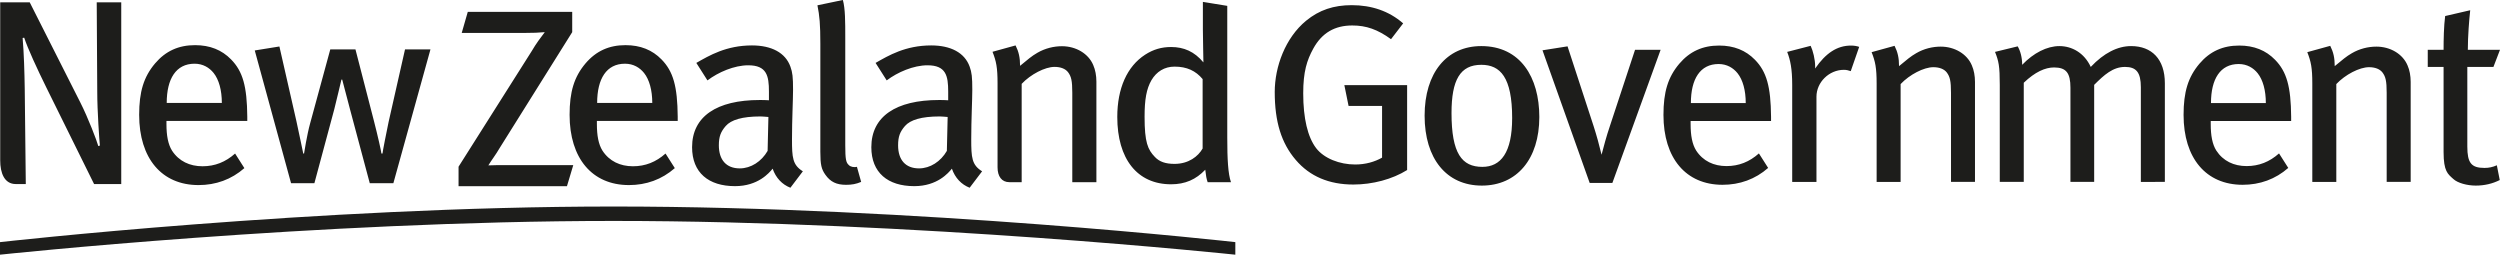 <?xml version="1.0" encoding="UTF-8" standalone="no"?>
<!-- Generator: Adobe Illustrator 16.0.4, SVG Export Plug-In . SVG Version: 6.00 Build 0)  -->

<svg
   xmlns:dc="http://purl.org/dc/elements/1.1/"
   xmlns:cc="http://creativecommons.org/ns#"
   xmlns:rdf="http://www.w3.org/1999/02/22-rdf-syntax-ns#"
   xmlns:svg="http://www.w3.org/2000/svg"
   xmlns="http://www.w3.org/2000/svg"
   xmlns:sodipodi="http://sodipodi.sourceforge.net/DTD/sodipodi-0.dtd"
   xmlns:inkscape="http://www.inkscape.org/namespaces/inkscape"
   version="1.1"
   id="Layer_1"
   x="0px"
   y="0px"
   width="1992.127"
   height="202.946"
   viewBox="0 0 1992.127 202.946"
   enable-background="new 0 0 2000 240"
   xml:space="preserve"
   sodipodi:docname="nz-govt-logo.svg"
   inkscape:version="0.92.2 (5c3e80d, 2017-08-06)"><defs
     id="defs9" /><sodipodi:namedview
     pagecolor="#ffffff"
     bordercolor="#666666"
     borderopacity="1"
     objecttolerance="10"
     gridtolerance="10"
     guidetolerance="10"
     inkscape:pageopacity="0"
     inkscape:pageshadow="2"
     inkscape:window-width="1920"
     inkscape:window-height="1051"
     id="namedview7"
     showgrid="false"
     inkscape:zoom="0.1695"
     inkscape:cx="995.86"
     inkscape:cy="101.099"
     inkscape:window-x="-9"
     inkscape:window-y="-9"
     inkscape:window-maximized="1"
     inkscape:current-layer="Layer_1" /><g
     id="g4"
     transform="translate(-4.14,-18.153)"><path
       d="m 4.14,211.092 c 0,0 251.25,-28.372 488.895,-28.372 242.738,0 495.479,28.372 495.479,28.372 v 10.007 c 0,0 -254.416,-26.891 -495.439,-26.891 -237.685,0 -488.934,26.891 -488.934,26.891 v -10.007 z m 96.615,-46.276 H 79.113 L 41.079,87.91 C 33.72,72.993 26.158,56.599 23.425,48.196 l -1.259,0.207 c 1.049,12.401 1.473,26.899 1.68,40.347 l 0.84,76.066 h -7.944 c -9.174,0 -12.44,-8.867 -12.44,-18.867 V 20.035 h 23.536 l 40.347,79.853 c 6.095,11.978 13.237,30.679 14.29,34.675 l 1.26,-0.421 c -0.42,-4.205 -2.104,-27.108 -2.104,-43.079 L 81.212,20.035 h 19.542 v 144.781 z m 360.194,-15.092 -5.04,16.815 H 369.54 v -15.557 l 58.417,-92.287 c 3.153,-5.462 7.355,-11.135 10.295,-14.918 -4.199,0.42 -9.455,0.63 -16.596,0.63 h -49.593 l 4.833,-16.814 h 83.212 v 16.184 l -57.786,92.291 c -3.154,5.466 -6.516,9.665 -9.036,13.87 4.413,-0.215 9.245,-0.215 14.5,-0.215 h 53.163 z m 664.457,3.922 c -11.771,7.355 -27.538,11.556 -42.872,11.556 -19.33,0 -34.677,-6.51 -45.812,-19.54 -11.556,-13.451 -16.811,-30.471 -16.811,-54.218 0,-20.107 8.411,-43.118 25.005,-56.778 10.512,-8.612 22.066,-12.396 36.357,-12.396 15.767,0 29.626,4.623 40.976,14.501 l -9.671,12.608 c -10.714,-7.775 -19.75,-10.928 -30.885,-10.928 -13.87,0 -24.153,5.796 -31.101,18.49 -5.053,9.246 -7.98,18.325 -7.98,35.557 0,19.962 3.564,34.884 10.296,43.709 6.299,8.195 18.694,13.03 31.101,13.03 8.196,0 15.551,-2.105 21.43,-5.466 v -41.186 h -26.684 l -3.373,-16.603 h 50.023 v 67.664 z m 105.339,-42.236 c 0,33.412 -17.854,54.637 -45.812,54.637 -28.149,0 -45.596,-21.436 -45.596,-55.69 0,-34.038 17.446,-55.478 45.175,-55.478 31.103,0 46.233,24.797 46.233,56.531 z m -21.645,0.837 c 0,-32.57 -9.456,-42.446 -24.587,-42.446 -16.81,0 -23.733,11.98 -23.733,38.454 0,32.15 8.195,42.867 24.585,42.867 14.699,-0.001 23.735,-11.341 23.735,-38.875 z m 118.309,-54.424 -38.456,106.119 h -18.071 l -37.604,-105.7 19.955,-3.152 20.806,63.674 c 2.303,7.146 4.619,15.552 6.3,22.696 1.68,-6.305 3.779,-14.5 6.731,-23.115 l 19.966,-60.522 z m 87.989,56.737 h -64.1 v 2.526 c 0,9.035 1.271,15.963 4.416,21.01 5.472,8.405 14.074,12.401 24.166,12.401 9.875,0 18.286,-3.366 25.846,-10.093 l 7.355,11.562 c -10.295,9.034 -22.69,13.444 -36.356,13.444 -29.207,0 -47.062,-21.22 -47.062,-55.685 0,-18.283 3.564,-30.05 12.601,-40.767 8.41,-9.874 18.706,-14.498 31.736,-14.498 11.771,0 21.226,3.78 28.581,11.345 9.239,9.458 12.6,21.227 12.816,45.393 v 3.362 z m -20.171,-14.288 c 0,-10.088 -2.316,-18.491 -6.516,-23.747 -3.371,-4.203 -8.41,-7.355 -15.13,-7.355 -14.71,0 -22.065,11.978 -22.065,31.102 z m 90.4,-44.759 -6.719,19.33 c -1.896,-0.63 -3.36,-1.05 -5.471,-1.05 -11.759,0 -21.852,9.875 -21.852,21.434 v 67.874 h -19.329 V 85.774 c 0,-12.821 -1.465,-19.756 -3.997,-26.269 l 18.708,-4.835 c 1.895,3.996 3.575,10.928 3.575,16.183 v 1.894 c 8.398,-12.191 17.434,-18.285 28.568,-18.285 2.522,0 4.837,0.417 6.517,1.051 z m 92.284,107.588 h -19.114 V 92.077 c 0,-9.456 -0.853,-12.818 -3.372,-16.181 -2.099,-2.729 -5.879,-4.203 -10.715,-4.203 -7.571,0 -18.911,5.883 -26.062,13.449 v 77.959 h -19.113 v -78.38 c 0,-12.607 -1.057,-17.44 -3.996,-25.006 l 18.287,-5.045 c 2.519,5.045 3.563,9.667 3.563,16.183 6.095,-5.045 9.25,-7.775 13.666,-10.297 6.084,-3.573 13.02,-5.252 19.548,-5.252 11.134,0 21.01,5.882 24.79,14.92 1.678,3.783 2.519,8.406 2.519,13.238 v 79.639 z m 151.295,0 H 1710.08 V 87.664 c 0,-11.978 -3.779,-16.184 -12.611,-16.184 -9.658,0 -16.595,6.307 -24.586,14.294 V 163.1 h -18.91 V 88.084 c 0,-11.765 -3.36,-16.183 -13.031,-16.183 -7.14,0 -15.131,3.572 -24.166,12.187 v 79.013 h -19.114 V 85.774 c 0,-14.921 -0.839,-18.914 -3.791,-26.269 l 18.071,-4.415 c 2.11,3.575 3.574,8.828 3.574,14.71 9.035,-9.456 19.762,-14.921 29.638,-14.921 9.874,0 19.75,5.253 25.007,16.601 10.498,-11.135 21.43,-16.601 32.144,-16.601 16.392,0 26.902,10.299 26.902,29.635 v 78.587 z m 100.636,-48.541 h -64.088 v 2.526 c 0,9.035 1.261,15.963 4.416,21.01 5.461,8.405 14.074,12.401 24.153,12.401 9.876,0 18.287,-3.366 25.858,-10.093 l 7.355,11.562 c -10.305,9.034 -22.702,13.444 -36.356,13.444 -29.205,0 -47.071,-21.22 -47.071,-55.685 0,-18.283 3.576,-30.05 12.61,-40.767 8.4,-9.874 18.693,-14.498 31.725,-14.498 11.771,0 21.228,3.78 28.581,11.345 9.252,9.458 12.611,21.227 12.816,45.393 v 3.362 z m -20.17,-14.288 c 0,-10.088 -2.317,-18.491 -6.517,-23.747 -3.358,-4.203 -8.411,-7.355 -15.132,-7.355 -14.711,0 -22.066,11.978 -22.066,31.102 z m 115.417,62.829 h -19.126 V 92.077 c 0,-9.456 -0.84,-12.818 -3.361,-16.181 -2.1,-2.729 -5.891,-4.203 -10.715,-4.203 -7.569,0 -18.922,5.883 -26.061,13.449 v 77.959 h -19.127 v -78.38 c 0,-12.607 -1.043,-17.44 -3.994,-25.006 l 18.285,-5.045 c 2.52,5.045 3.575,9.667 3.575,16.183 6.097,-5.045 9.252,-7.775 13.655,-10.297 6.097,-3.573 13.031,-5.252 19.548,-5.252 11.134,0 21.009,5.882 24.8,14.92 1.682,3.783 2.521,8.406 2.521,13.238 z m 71.178,-105.278 -5.243,13.657 h -20.805 v 63.466 c 0,13.024 3.154,17.021 13.652,17.021 3.576,0 6.517,-0.631 9.875,-2.106 l 2.317,11.771 c -5.88,2.939 -12.192,4.415 -19.126,4.415 -6.938,0 -14.496,-2.104 -17.855,-5.255 -4.416,-3.99 -7.774,-6.096 -7.774,-21.436 V 71.48 h -12.61 V 57.823 h 12.61 c 0,-8.193 0.202,-18.911 1.258,-26.896 l 19.967,-4.623 c -0.853,7.562 -1.895,20.803 -1.895,31.52 h 25.629 z m -1795.083,56.71 h -64.41 v 2.535 c 0,9.083 1.27,16.048 4.436,21.118 5.494,8.447 14.146,12.461 24.287,12.461 9.922,0 18.371,-3.384 25.972,-10.139 l 7.394,11.615 c -10.35,9.082 -22.807,13.516 -36.534,13.516 -29.353,0 -47.303,-21.327 -47.303,-55.963 0,-18.374 3.588,-30.198 12.667,-40.967 8.451,-9.926 18.796,-14.57 31.888,-14.57 11.829,0 21.328,3.801 28.723,11.402 9.293,9.503 12.668,21.328 12.881,45.614 v 3.378 z m -20.275,-14.357 c 0,-10.139 -2.322,-18.583 -6.542,-23.865 -3.381,-4.224 -8.451,-7.393 -15.205,-7.393 -14.783,0 -22.175,12.039 -22.175,31.258 z M 347.154,57.517 317.588,164.158 H 298.795 L 283.38,106.509 c -1.902,-7.392 -6.549,-24.916 -6.549,-24.916 h -0.635 c 0,0 -4.222,17.948 -5.7,23.65 l -15.836,58.915 h -18.583 l -28.932,-105.796 19.639,-3.167 13.514,59.338 c 2.321,10.561 5.489,25.975 5.489,25.975 h 0.636 c 0,0 2.321,-14.993 4.856,-24.073 l 16.049,-58.918 h 20.062 l 14.779,57.229 c 2.961,11.404 5.913,24.705 5.913,25.762 h 0.849 c 0,-1.057 3.378,-18.161 4.856,-25.129 l 13.092,-57.862 z m 197.026,57.016 h -64.407 v 2.535 c 0,9.083 1.269,16.048 4.436,21.118 5.49,8.447 14.144,12.461 24.284,12.461 9.922,0 18.372,-3.384 25.974,-10.139 l 7.392,11.615 c -10.35,9.082 -22.807,13.516 -36.534,13.516 -29.353,0 -47.303,-21.327 -47.303,-55.963 0,-18.374 3.591,-30.198 12.667,-40.967 8.451,-9.926 18.797,-14.57 31.891,-14.57 11.824,0 21.328,3.801 28.719,11.402 9.293,9.503 12.669,21.328 12.881,45.614 z m -20.272,-14.357 c 0,-10.139 -2.325,-18.583 -6.545,-23.865 -3.381,-4.224 -8.447,-7.393 -15.205,-7.393 -14.78,0 -22.175,12.039 -22.175,31.258 z m 119.992,54.478 -9.923,13.098 c -6.549,-2.539 -11.616,-7.818 -14.15,-15.203 -2.744,3.37 -11.612,13.937 -29.985,13.937 -21.117,0 -34.211,-10.77 -34.211,-31.048 0,-24.496 19.639,-37.586 53.852,-37.586 2.531,0 4.645,0 7.391,0.209 v -6.969 c 0,-12.461 -1.692,-20.905 -16.472,-20.905 -11.195,0 -23.863,5.493 -32.523,12.035 l -8.867,-13.937 c 10.347,-5.913 23.863,-13.937 44.346,-13.937 15.415,0 26.61,5.702 30.621,16.895 1.689,4.643 2.109,8.234 2.109,18.58 0,7.604 -0.843,23.866 -0.843,39.279 -10e-4,14.574 0.422,20.488 8.655,25.552 z m -27.45,-43.289 c -2.958,-0.21 -4.644,-0.423 -6.335,-0.423 -14.574,0 -23.441,2.748 -27.664,7.602 -4.014,4.65 -5.492,8.447 -5.492,15.418 0,11.614 5.915,18.37 16.688,18.37 8.867,0 17.313,-5.489 22.17,-13.937 z m 73.907,51.736 c -4.011,1.692 -7.391,2.322 -12.038,2.322 -7.601,0 -12.458,-2.322 -16.468,-8.021 -3.17,-4.435 -4.017,-8.021 -4.017,-18.377 V 52.786 c 0,-14.993 -0.63,-22.171 -2.321,-30.406 l 20.272,-4.227 c 1.905,6.972 1.905,17.107 1.905,30.199 v 85.609 c 0,11.188 0.63,13.728 2.746,15.628 1.265,1.477 4.219,2.113 6.542,1.477 z m 96.379,-8.447 -9.923,13.098 c -6.549,-2.539 -11.619,-7.818 -14.15,-15.203 -2.745,3.37 -11.612,13.937 -29.985,13.937 -21.118,0 -34.212,-10.77 -34.212,-31.048 0,-24.496 19.639,-37.586 53.852,-37.586 2.532,0 4.646,0 7.391,0.209 v -6.969 c 0,-12.461 -1.692,-20.905 -16.471,-20.905 -11.195,0 -23.866,5.493 -32.523,12.035 l -8.867,-13.937 c 10.346,-5.913 23.86,-13.937 44.344,-13.937 15.417,0 26.612,5.702 30.623,16.895 1.689,4.643 2.107,8.234 2.107,18.58 0,7.604 -0.842,23.866 -0.842,39.279 -0.001,14.574 0.422,20.488 8.656,25.552 z m -27.453,-43.289 c -2.956,-0.21 -4.644,-0.423 -6.335,-0.423 -14.57,0 -23.437,2.748 -27.661,7.602 -4.013,4.65 -5.492,8.447 -5.492,15.418 0,11.614 5.913,18.37 16.685,18.37 8.867,0 17.317,-5.489 22.173,-13.937 z m 225.763,51.953 h -18.584 c -1.059,-3.168 -1.269,-4.651 -1.902,-9.93 -7.391,7.816 -16.049,11.615 -27.24,11.615 -27.031,0 -42.87,-20.272 -42.87,-53.639 0,-22.806 7.814,-40.334 22.174,-49.624 6.546,-4.224 13.094,-6.125 20.695,-6.125 10.136,0 18.581,3.594 25.761,12.25 0,-2.958 -0.422,-19.111 -0.422,-26.29 V 19.66 l 19.431,3.167 v 105.008 c 10e-4,17.106 0.633,28.931 2.957,35.483 z M 962.452,136.494 V 81.166 c -5.492,-6.545 -12.461,-9.922 -22.387,-9.922 -8.025,0 -14.363,4.01 -18.374,10.768 -4.014,6.968 -5.493,15.416 -5.493,29.143 0,20.486 2.538,26.185 8.241,32.101 3.587,3.797 8.447,5.489 15.626,5.489 11.192,0 18.796,-5.916 22.387,-12.251 z m -84.643,26.824 H 858.595 V 91.939 c 0,-9.504 -0.849,-12.884 -3.381,-16.259 -2.111,-2.745 -5.912,-4.227 -10.768,-4.227 -7.605,0 -19.01,5.913 -26.188,13.514 v 78.351 h -9.771 c -6.161,0 -9.449,-4.627 -9.449,-11.85 V 84.547 c 0,-12.67 -1.049,-17.527 -4.011,-25.131 l 18.374,-5.066 c 2.534,5.066 3.59,9.713 3.59,16.261 6.126,-5.069 9.293,-7.814 13.728,-10.353 6.122,-3.587 13.094,-5.276 19.638,-5.276 11.19,0 21.116,5.912 24.919,14.993 1.686,3.803 2.532,8.45 2.532,13.307 v 80.036 z"
       id="path2"
       inkscape:connector-curvature="0"
       style="fill:#1d1d1b" /></g></svg>